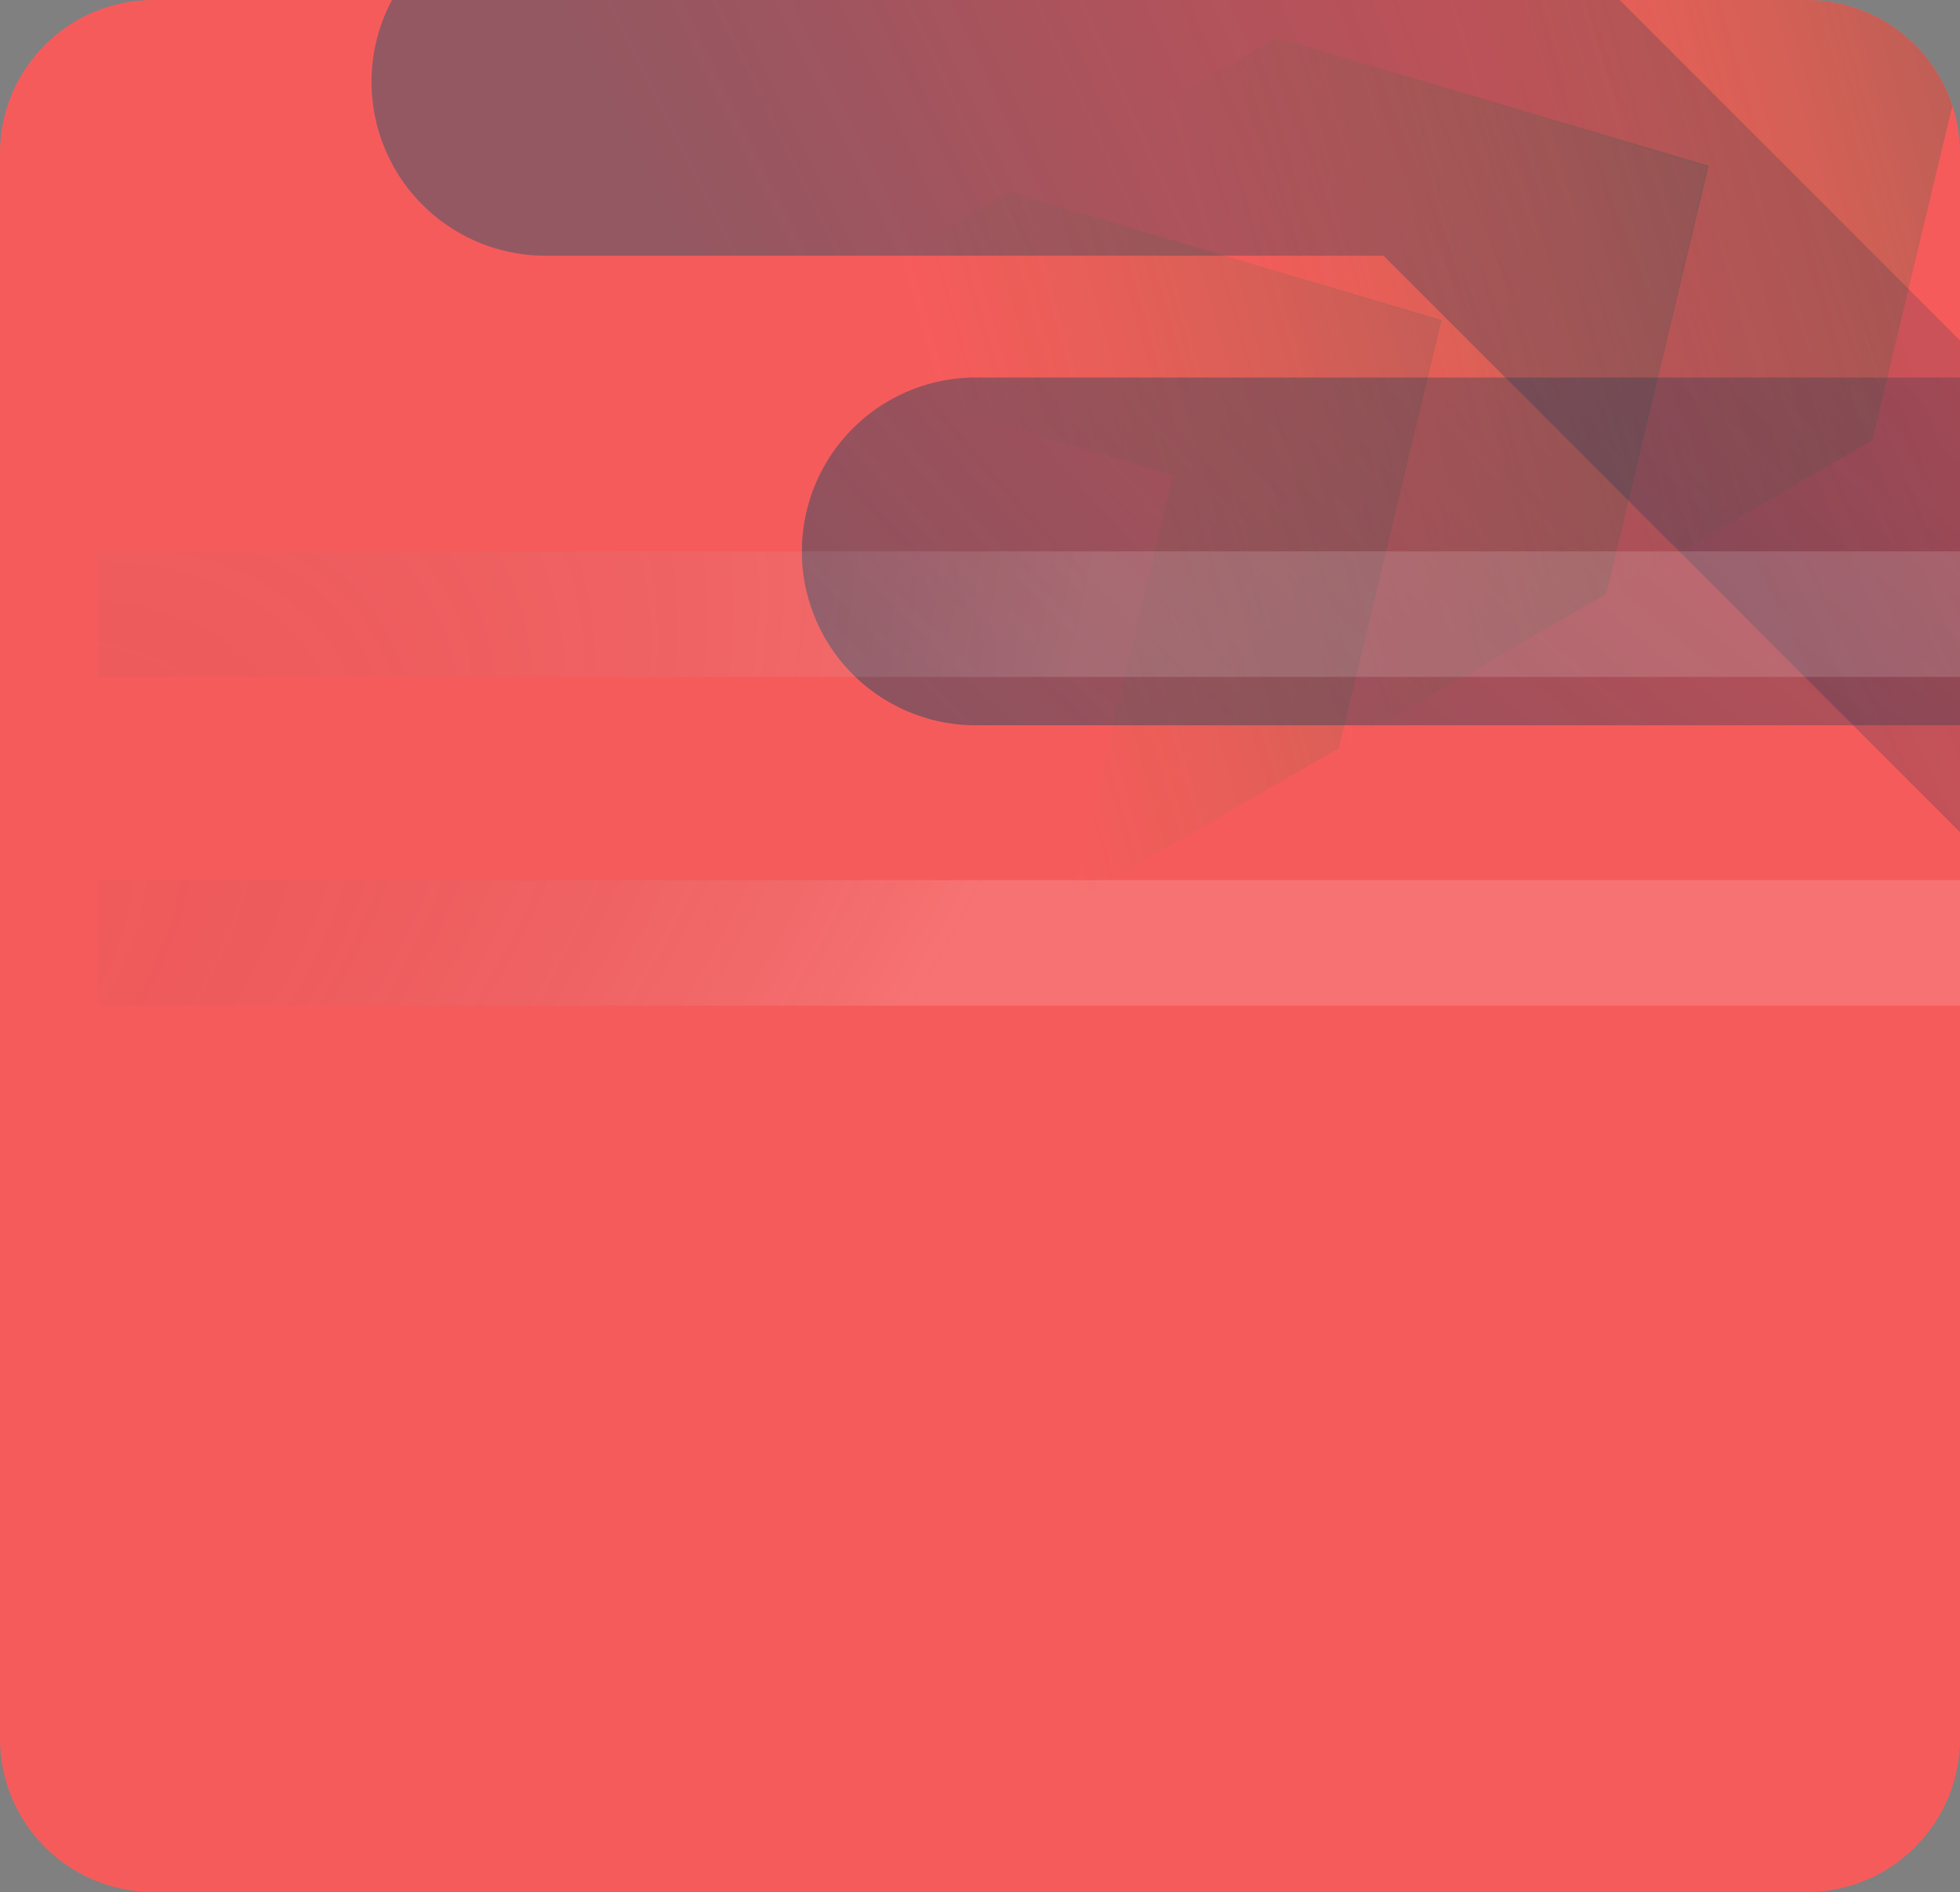 <svg width="460" height="444" viewBox="0 0 460 444" fill="none" xmlns="http://www.w3.org/2000/svg">
<rect x="0" y="0" width="460" height="444" fill="#808080" stroke="none"/>
<g clip-path="url(#clip0_3015_6587)">
<path d="M0 36C0 16.118 16.118 0 36 0H424C443.882 0 460 16.118 460 36V408C460 427.882 443.882 444 424 444H36C16.118 444 0 427.882 0 408V36Z" fill="#F65B5B"/>
<g clip-path="url(#clip1_3015_6587)">
<g opacity="0.6">
<path d="M301.246 7.915L300.836 9.627L400.498 39.202L376.422 139.705L439.411 103.338L463.487 2.835L362.138 -27.241L301.246 7.915Z" fill="url(#paint0_linear_3015_6587)"/>
<path d="M238.781 43.98L238.371 45.691L338.033 75.266L313.957 175.769L376.946 139.403L401.022 38.899L299.673 8.824L238.781 43.98Z" fill="url(#paint1_linear_3015_6587)"/>
<path opacity="0.8" d="M176.049 80.197L175.639 81.909L275.301 111.484L251.225 211.987L314.214 175.62L338.29 75.117L236.94 45.041L176.049 80.197Z" fill="url(#paint2_linear_3015_6587)"/>
</g>
<path opacity="0.5" d="M728.47 129.393L229 129.393" stroke="url(#paint3_radial_3015_6587)" stroke-width="81.617" stroke-linecap="round" stroke-linejoin="round"/>
<path opacity="0.4" d="M540.926 218.51L341.616 19.201L128 19.2" stroke="url(#paint4_radial_3015_6587)" stroke-width="81.617" stroke-linecap="round" stroke-linejoin="round"/>
<path d="M-50.268 182.698C-50.268 161.395 -32.998 144.125 -11.694 144.125L487.775 144.125C509.078 144.125 526.348 161.395 526.348 182.698C526.348 204.002 509.078 221.272 487.775 221.272L-11.694 221.272C-32.998 221.272 -50.268 204.002 -50.268 182.698Z" stroke="url(#paint5_radial_3015_6587)" stroke-width="29.465" stroke-linecap="round" stroke-linejoin="round"/>
</g>
</g>
<defs>
<linearGradient id="paint0_linear_3015_6587" x1="568.949" y1="-26.626" x2="349.23" y2="35.387" gradientUnits="userSpaceOnUse">
<stop stop-color="#0F396A"/>
<stop offset="1" stop-color="#588F2C" stop-opacity="0"/>
</linearGradient>
<linearGradient id="paint1_linear_3015_6587" x1="506.484" y1="9.438" x2="286.766" y2="71.451" gradientUnits="userSpaceOnUse">
<stop stop-color="#0F396A"/>
<stop offset="1" stop-color="#588F2C" stop-opacity="0"/>
</linearGradient>
<linearGradient id="paint2_linear_3015_6587" x1="443.752" y1="45.656" x2="224.033" y2="107.669" gradientUnits="userSpaceOnUse">
<stop stop-color="#0F396A"/>
<stop offset="1" stop-color="#588F2C" stop-opacity="0"/>
</linearGradient>
<radialGradient id="paint3_radial_3015_6587" cx="0" cy="0" r="1" gradientUnits="userSpaceOnUse" gradientTransform="translate(728.469 37.438) rotate(-161.749) scale(816.487 432.97)">
<stop stop-color="#09062D" stop-opacity="0"/>
<stop offset="1" stop-color="#00536D"/>
</radialGradient>
<radialGradient id="paint4_radial_3015_6587" cx="0" cy="0" r="1" gradientUnits="userSpaceOnUse" gradientTransform="translate(819.945 384.261) rotate(-125.722) scale(1381.51 391.916)">
<stop stop-color="#09062D" stop-opacity="0"/>
<stop offset="1" stop-color="#00536D"/>
</radialGradient>
<radialGradient id="paint5_radial_3015_6587" cx="0" cy="0" r="1" gradientUnits="userSpaceOnUse" gradientTransform="translate(-46.096 236.004) rotate(-35.295) scale(348.127 190.495)">
<stop stop-color="#09062D" stop-opacity="0"/>
<stop offset="1" stop-color="white" stop-opacity="0.14"/>
</radialGradient>
<clipPath id="clip0_3015_6587">
<path d="M0 36C0 16.118 16.118 0 36 0H424C443.882 0 460 16.118 460 36V408C460 427.882 443.882 444 424 444H36C16.118 444 0 427.882 0 408V36Z" fill="white"/>
</clipPath>
<clipPath id="clip1_3015_6587">
<rect width="456" height="456" fill="white" transform="translate(23 -88.607)"/>
</clipPath>
</defs>
</svg>
